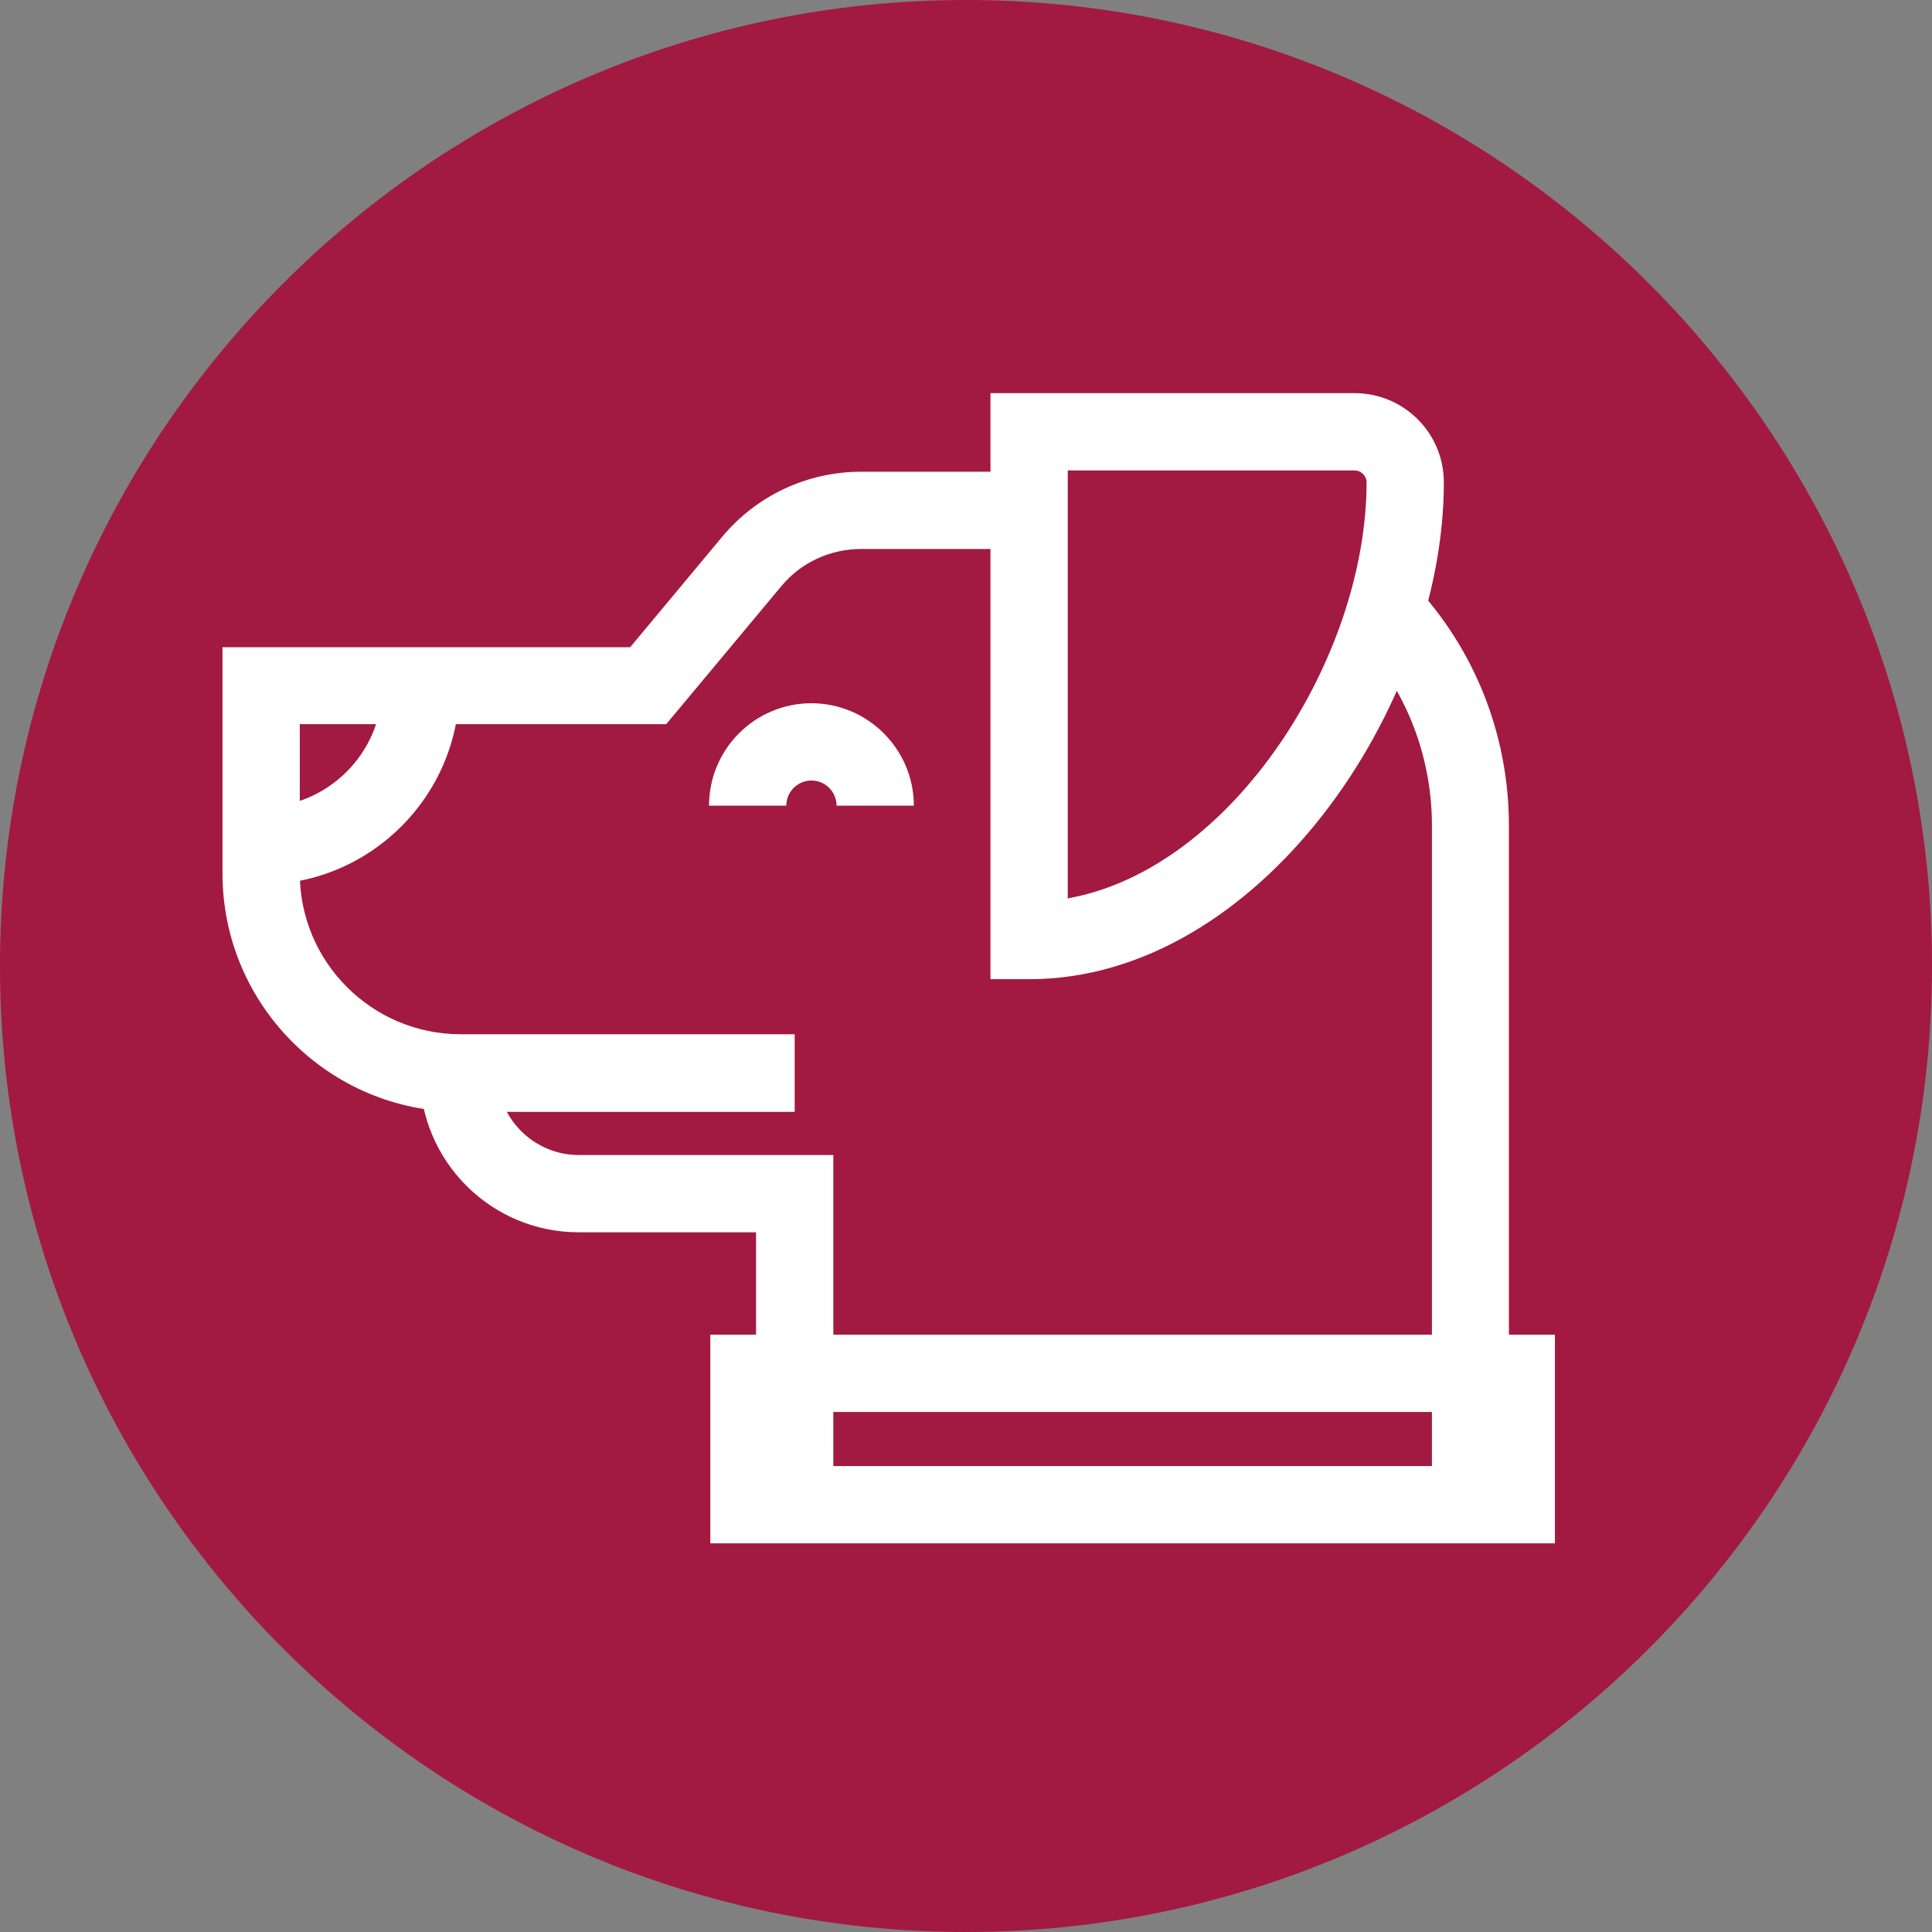 <?xml version="1.0" encoding="UTF-8"?>
<svg id="Layer_1" data-name="Layer 1" xmlns="http://www.w3.org/2000/svg" viewBox="0 0 60 60">
  <rect x="0" y="0" width="60" height="60" fill="#808080" stroke="none"/>
  <defs>
    <style>
      .cls-1 {
        fill: #fff;
      }

      .cls-2 {
        fill: #a21a41;
      }
    </style>
  </defs>
  <path class="cls-2" d="M30,60C13.46,60,0,46.54,0,30S13.46,0,30,0s30,13.46,30,30-13.46,30-30,30"/>
  <path class="cls-1" d="M46.87,47.52h-2.4V25.64c0-2.18-.82-4.26-2.31-5.85l1.75-1.64c1.91,2.04,2.95,4.7,2.95,7.49v21.88Z"/>
  <path class="cls-1" d="M24.68,34.53H14.31c-4.08,0-7.4-3.32-7.4-7.4v-7.03h12.66l2.85-3.42c1.07-1.29,2.65-2.03,4.32-2.03h5.21v2.4h-5.21c-.96,0-1.87,.42-2.48,1.16l-3.57,4.28H9.31v4.63c0,2.76,2.24,5,5,5h10.37v2.4Z"/>
  <path class="cls-1" d="M33.16,14.61v13.29c5.11-.91,9.28-7.48,9.28-12.92,0-.2-.17-.37-.37-.37h-8.91Zm-1.2,15.8h-1.2V12.21h11.31c1.53,0,2.77,1.24,2.77,2.77,0,6.99-5.75,15.43-12.88,15.43"/>
  <path class="cls-1" d="M25.88,47.52h-2.4v-9.25h-5.51c-2.72,0-4.93-2.21-4.93-4.93h2.4c0,1.39,1.14,2.53,2.53,2.53h7.91v11.65Z"/>
  <path class="cls-1" d="M28.38,25.02h-2.4c0-.43-.35-.78-.78-.78s-.78,.35-.78,.78h-2.4c0-1.76,1.43-3.18,3.18-3.18s3.18,1.43,3.18,3.18"/>
  <path class="cls-1" d="M8.11,27.47v-2.4c2.07,0,3.76-1.69,3.76-3.76h2.4c0,3.4-2.76,6.16-6.16,6.16"/>
  <path class="cls-1" d="M24.46,45.53h21.43v-1.68H24.46v1.68Zm23.83,2.4H22.06v-6.48h26.23v6.48Z"/>
</svg>